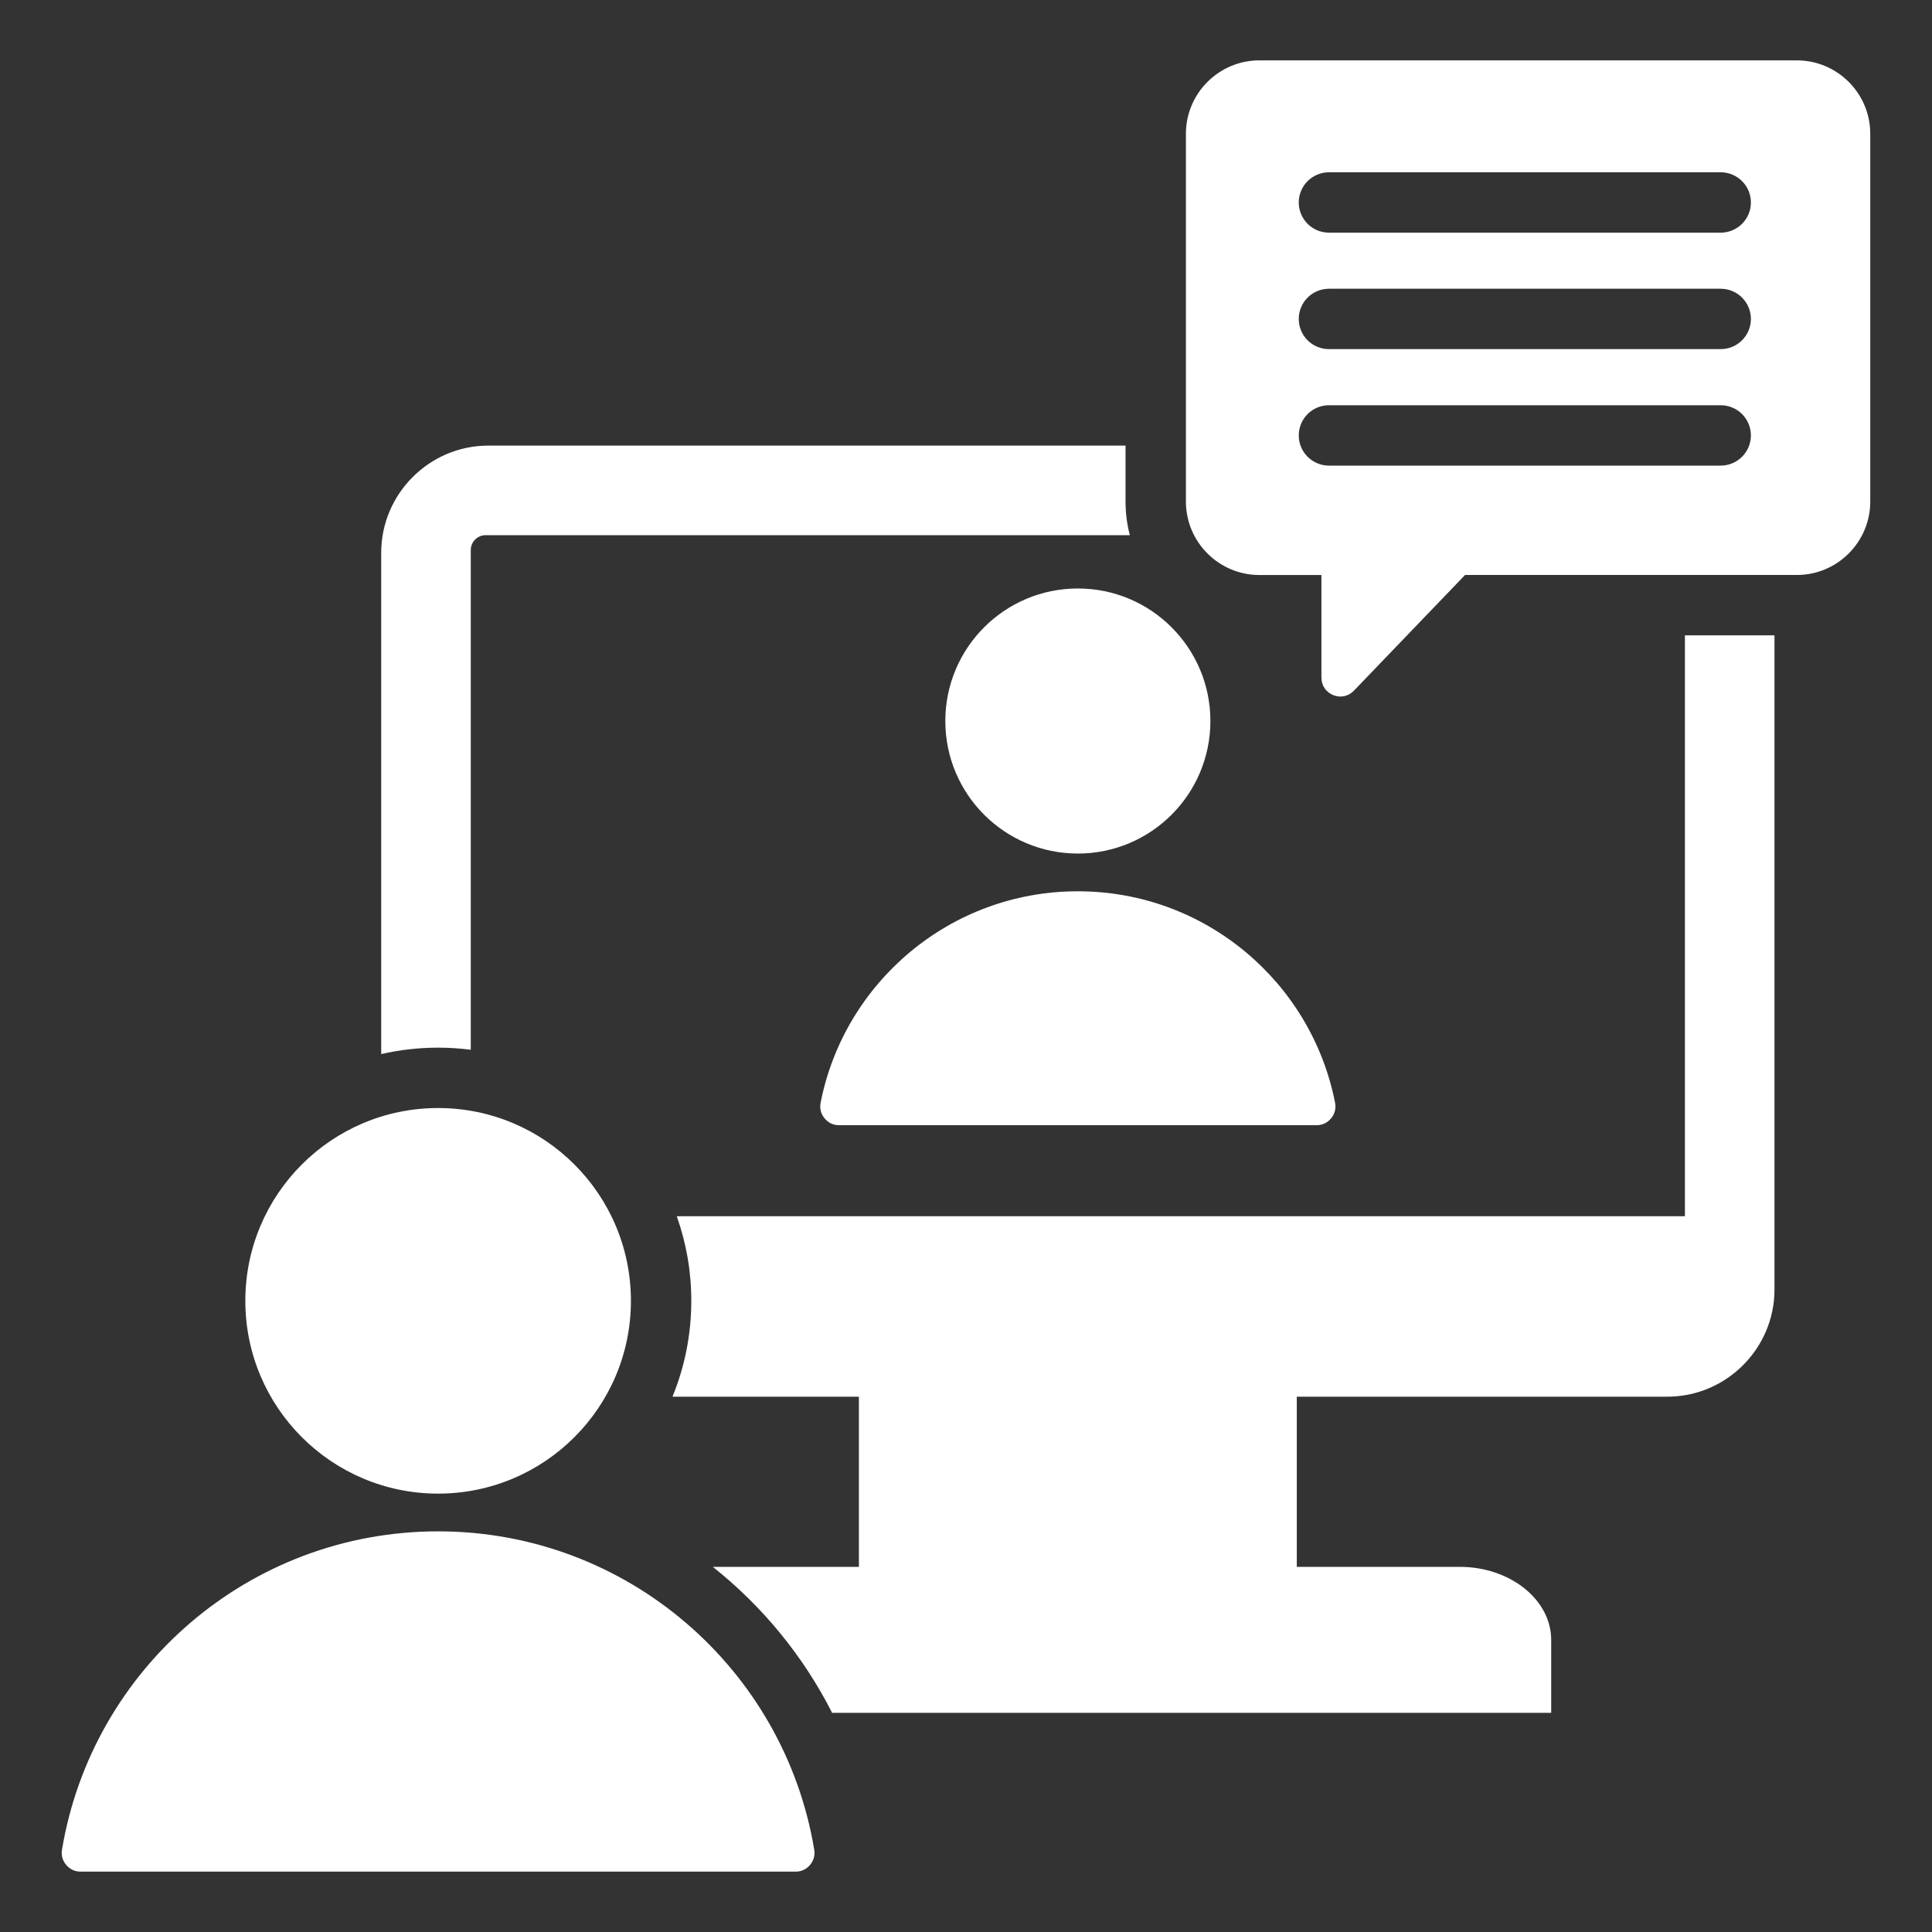 <svg width="64" height="64" viewBox="0 0 64 64" fill="none" xmlns="http://www.w3.org/2000/svg">
<rect x="0" y="0" width="64" height="64" fill="#333333" stroke="none"/>
<g id="Frame">
<g id="Group">
<path id="Vector" d="M14.513 34.705C13.865 34.705 13.234 34.779 12.628 34.918V18.309C12.628 16.358 14.225 14.761 16.176 14.761H37.285V16.616C37.285 17 37.334 17.372 37.427 17.728H16.087C15.957 17.728 15.832 17.78 15.74 17.872C15.647 17.965 15.595 18.09 15.595 18.22V34.775C15.236 34.728 14.875 34.705 14.513 34.705ZM14.513 49.478C18.04 49.478 20.9 46.618 20.9 43.092C20.9 39.564 18.04 36.705 14.513 36.705C10.986 36.705 8.127 39.565 8.127 43.092C8.127 46.618 10.986 49.478 14.513 49.478ZM27.184 36.529C27.147 36.718 27.192 36.897 27.315 37.046C27.438 37.195 27.604 37.274 27.798 37.274H43.612C43.806 37.274 43.972 37.195 44.095 37.046C44.218 36.897 44.263 36.718 44.226 36.529C43.443 32.537 39.926 29.525 35.705 29.525C31.484 29.525 27.967 32.537 27.184 36.529ZM35.705 19.494C33.28 19.494 31.315 21.46 31.315 23.884C31.315 26.309 33.28 28.275 35.705 28.275C38.13 28.275 40.096 26.309 40.096 23.884C40.096 21.46 38.13 19.494 35.705 19.494ZM55.815 40.29H22.419C22.738 41.19 22.901 42.137 22.9 43.092C22.9 44.215 22.678 45.287 22.277 46.267H28.452V51.904H23.613C25.248 53.203 26.605 54.847 27.565 56.739H51.385V54.322C51.385 52.992 50.023 51.904 48.359 51.904H42.958V46.267H55.234C57.185 46.267 58.782 44.67 58.782 42.719V21.047H55.815V40.29H55.815ZM61.955 4.431V16.616C61.955 17.955 60.863 19.047 59.524 19.047H48.532L44.85 22.88C44.669 23.068 44.407 23.124 44.166 23.027C43.924 22.93 43.774 22.708 43.774 22.447V19.048H41.717C40.377 19.048 39.285 17.956 39.285 16.616V4.431C39.285 3.092 40.377 2 41.717 2H59.524C60.863 2 61.955 3.092 61.955 4.431ZM58.001 14.424C58.001 14.158 57.895 13.904 57.708 13.716C57.52 13.529 57.266 13.424 57.001 13.424H44.023C43.758 13.424 43.503 13.529 43.316 13.716C43.128 13.904 43.023 14.158 43.023 14.424C43.023 14.689 43.128 14.943 43.316 15.131C43.503 15.318 43.758 15.424 44.023 15.424H57.001C57.266 15.424 57.52 15.318 57.708 15.131C57.895 14.943 58.001 14.689 58.001 14.424ZM58.001 10.565C58.001 10.3 57.895 10.046 57.708 9.858C57.52 9.671 57.266 9.565 57.001 9.565H44.023C43.758 9.565 43.503 9.671 43.316 9.858C43.128 10.046 43.023 10.3 43.023 10.565C43.023 10.831 43.128 11.085 43.316 11.273C43.503 11.46 43.758 11.565 44.023 11.565H57.001C57.266 11.565 57.52 11.46 57.708 11.272C57.895 11.085 58.001 10.831 58.001 10.565ZM58.001 6.707C58.001 6.442 57.895 6.188 57.708 6C57.52 5.813 57.266 5.707 57.001 5.707H44.023C43.758 5.707 43.503 5.813 43.316 6C43.128 6.188 43.023 6.442 43.023 6.707C43.023 6.973 43.128 7.227 43.316 7.414C43.503 7.602 43.758 7.707 44.023 7.707H57.001C57.266 7.707 57.52 7.602 57.708 7.414C57.895 7.227 58.001 6.973 58.001 6.707ZM14.513 50.728C8.248 50.728 3.049 55.289 2.054 61.272C2.023 61.46 2.071 61.634 2.194 61.779C2.317 61.924 2.481 62 2.671 62L26.356 62C26.546 62 26.71 61.924 26.832 61.779C26.955 61.634 27.003 61.46 26.972 61.272C25.978 55.289 20.778 50.728 14.513 50.728Z" fill="white"/>
</g>
</g>
</svg>
